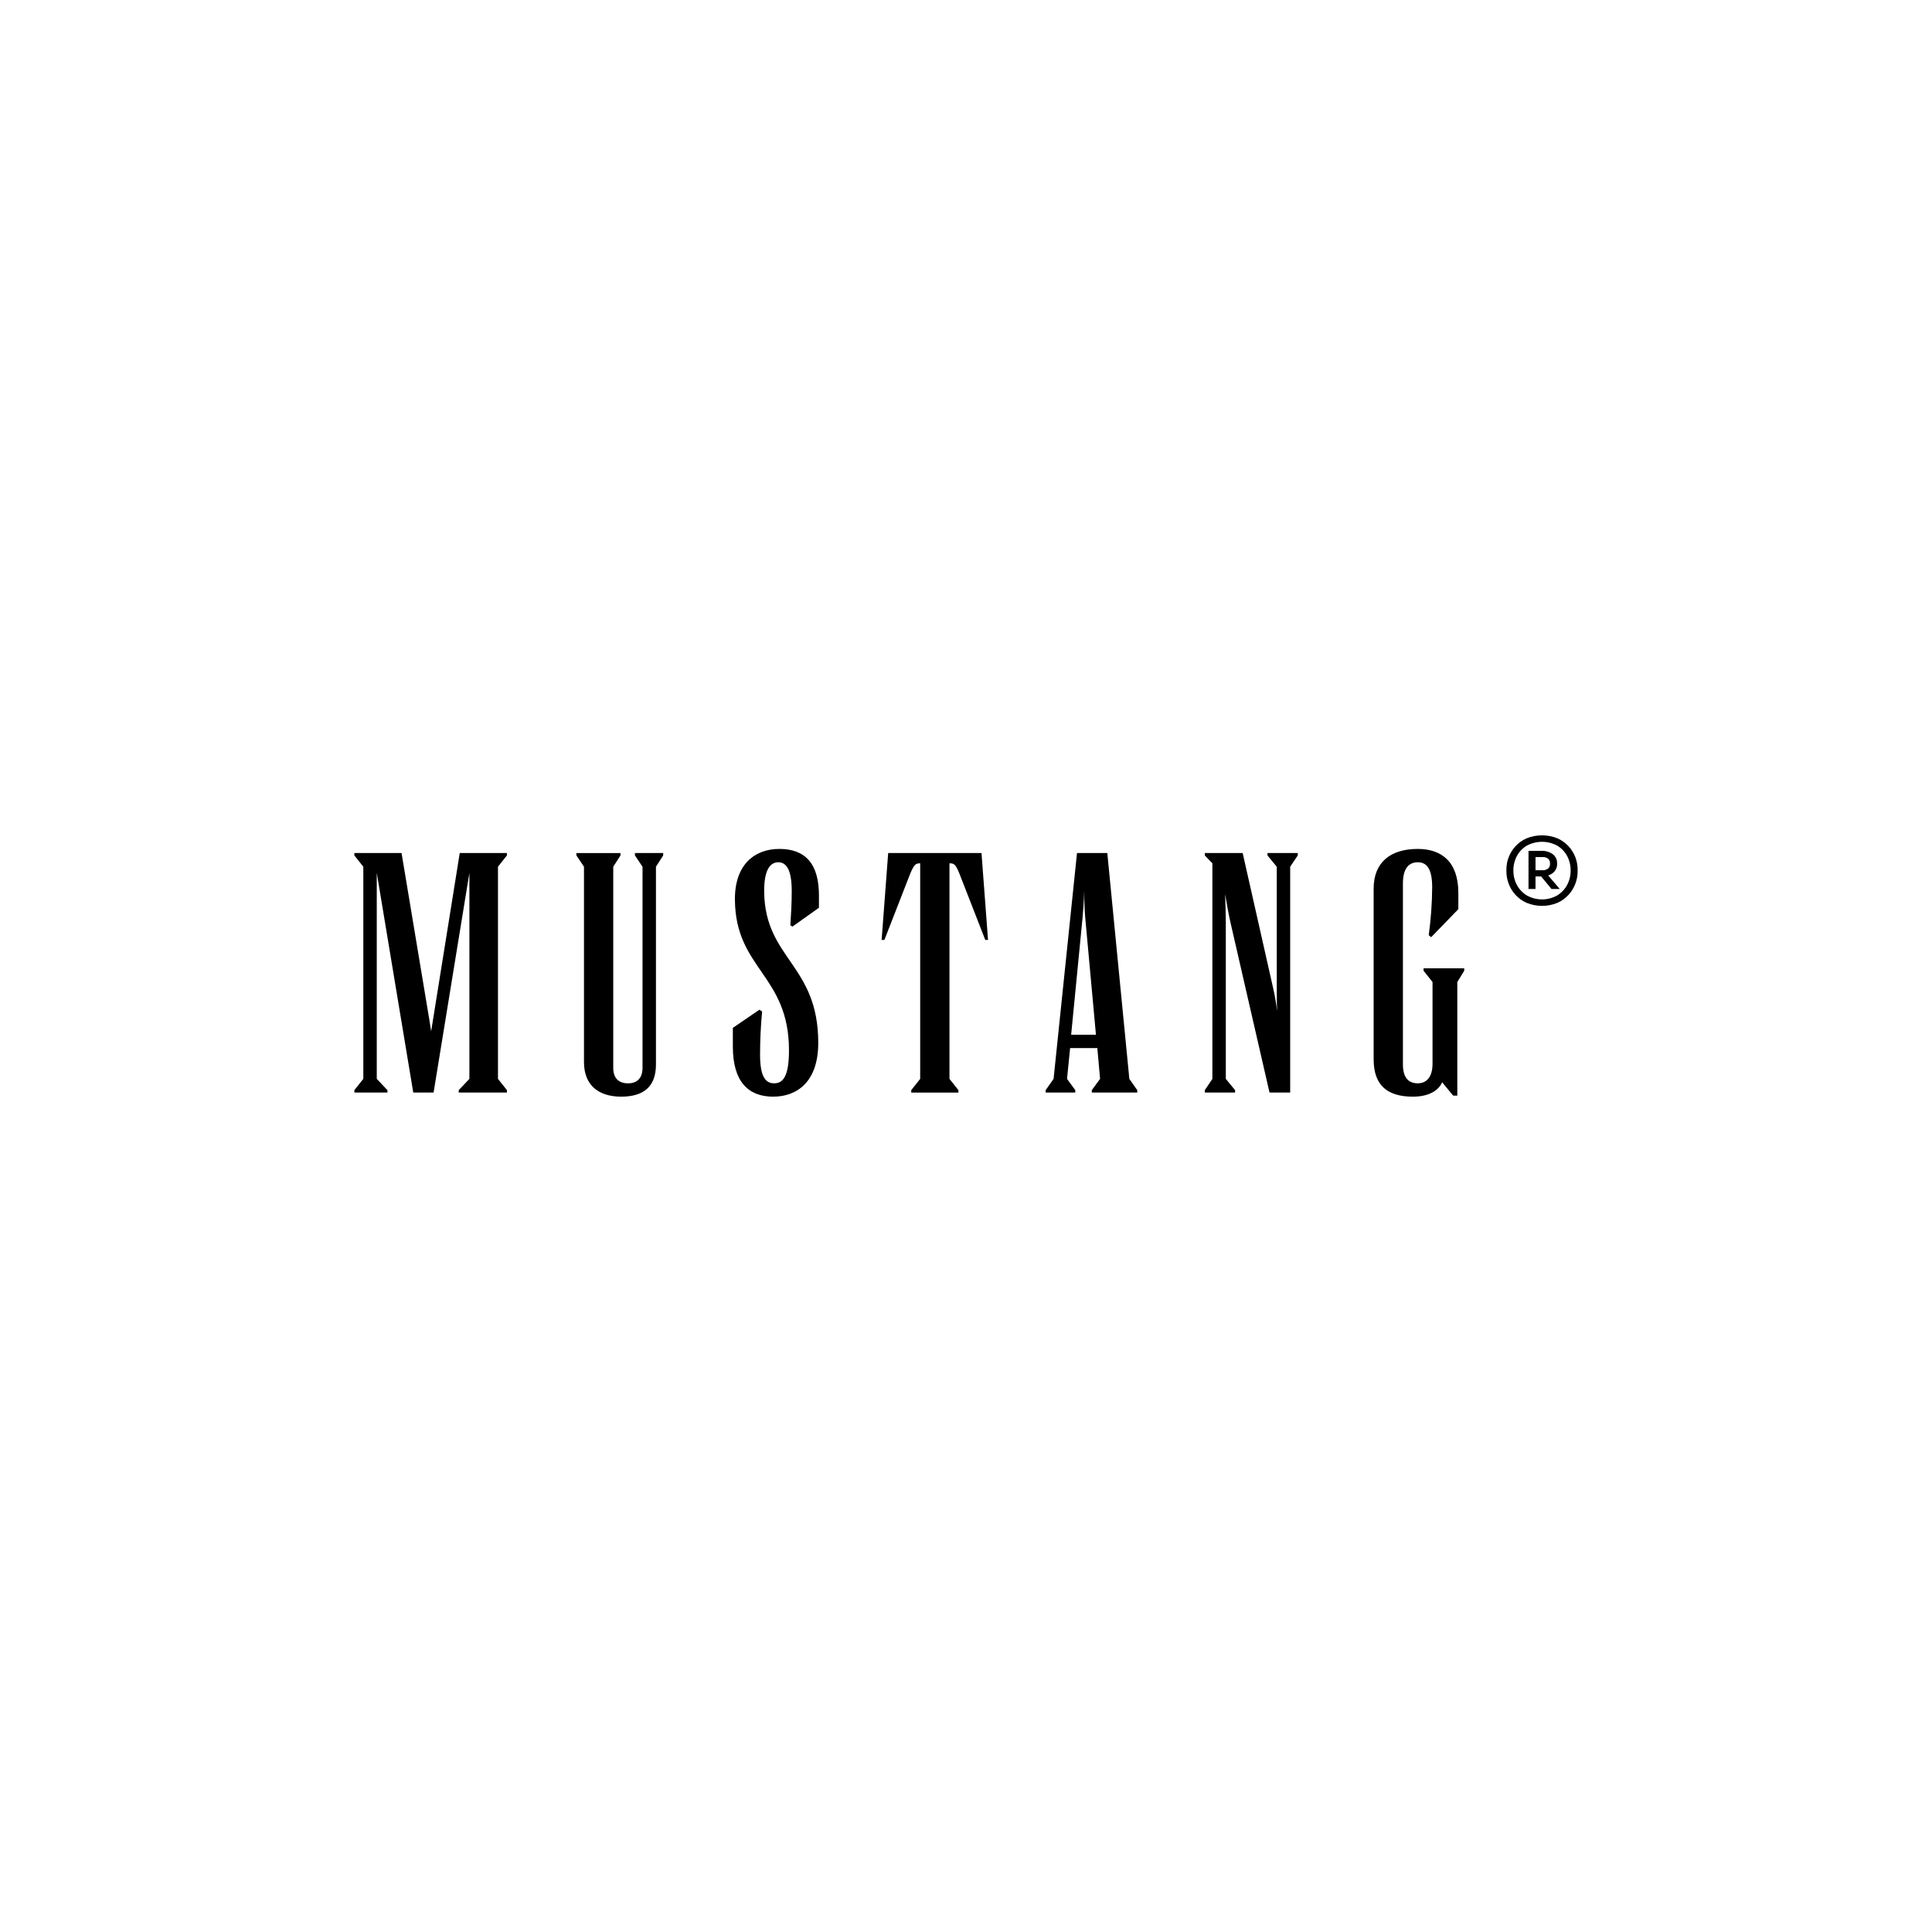 <?xml version="1.0" encoding="UTF-8"?>
<svg id="a" data-name="Livello 1" xmlns="http://www.w3.org/2000/svg" width="300" height="300" viewBox="0 0 300 300">
  <path d="M213.299,164.498c0,4.038,2.139,5.791,6.096,5.791,2.406,0,3.957-.903,4.544-2.232l1.711,2.072h.641v-17.64l1.071-1.753v-.372h-6.31v.372l1.389,1.753v12.699c0,1.966-.856,3.028-2.298,3.028s-2.299-.903-2.299-2.922v-28.107c0-2.391.962-3.294,2.299-3.294s2.245.903,2.245,3.879c-.02,2.488-.199,4.973-.534,7.439l.374.319,4.224-4.357v-2.497c0-4.888-2.619-6.854-6.309-6.854-4.224,0-6.845,2.072-6.845,6.163v26.513ZM187.081,169.652h4.705v-.372l-1.443-1.754v-24.122c0-1.382-.054-2.975-.108-4.569.267,1.541.535,3.135.856,4.516l6.04,26.3h3.208v-35.067l1.179-1.753v-.372h-4.705v.372l1.443,1.754v18.49c0,1.328,0,2.71.054,3.932-.161-1.328-.374-2.497-.589-3.454l-4.759-21.093h-5.88v.372l1.176,1.222v33.473l-1.176,1.754v.372ZM166.328,160.673l1.766-18.118c.105-1.116.213-2.603.267-4.198,0,1.594.054,3.082.159,4.198l1.658,18.118h-3.849ZM162.371,169.652h4.598v-.372l-1.281-1.754.479-4.782h4.225l.428,4.782-1.284,1.754v.372h7.057v-.372l-1.229-1.754-3.422-35.067h-4.705l-3.637,35.067-1.23,1.754v.372ZM136.898,145.955h.428l3.957-10.148c.642-1.594.909-1.753,1.603-1.753v33.473l-1.389,1.754v.372h7.327v-.372l-1.391-1.754v-33.473c.694,0,.963.106,1.604,1.753l3.956,10.148h.428l-1.015-13.496h-14.491l-1.017,13.496ZM113.797,162.532c0,5.366,2.352,7.757,6.255,7.757,3.797,0,7.006-2.391,7.006-8.342,0-12.167-8.234-13.017-8.395-23.378-.054-3.454.91-4.676,2.191-4.676s2.086,1.222,2.086,4.463c0,1.806-.106,3.719-.213,5.313l.32.212,4.118-2.922v-1.913c0-4.835-2.032-7.226-6.15-7.226-3.796,0-6.952,2.391-6.898,7.917.107,10.786,8.395,11.636,8.395,23.378,0,4.091-.961,5.101-2.299,5.101s-2.191-1.009-2.191-4.463c0-2.125.106-4.463.32-6.695l-.428-.266-4.118,2.816v2.922ZM89.504,132.831l1.176,1.754v30.338c0,3.666,2.353,5.366,5.776,5.366,3.529,0,5.4-1.594,5.4-4.994v-30.71l1.122-1.753v-.372h-4.385v.372l1.176,1.754v31.242c0,1.54-.802,2.391-2.245,2.391-1.497,0-2.299-.85-2.299-2.391v-31.242l1.122-1.753v-.372h-6.845v.372ZM55.028,169.652h5.133v-.372l-1.657-1.754v-31.985l5.668,34.111h3.155l5.561-34.111v31.985l-1.658,1.754v.372h7.486v-.372l-1.39-1.754v-32.942l1.39-1.753v-.372h-7.326l-4.117,25.663c-.107.691-.214,1.328-.321,2.019-.107-.744-.214-1.381-.321-2.019l-4.278-25.663h-7.326v.372l1.39,1.753v32.942l-1.39,1.754v.372ZM244.614,133.095c-.244-.631-.607-1.21-1.066-1.707-.488-.524-1.079-.941-1.738-1.224-1.52-.604-3.214-.604-4.735,0-.659.283-1.25.7-1.737,1.224-.916.988-1.425,2.282-1.425,3.625v.309c.002.645.122,1.285.348,1.89.237.636.593,1.221,1.049,1.726.483.534,1.075.961,1.738,1.253,1.534.63,3.258.63,4.793,0,.66-.292,1.252-.719,1.735-1.253.456-.504.812-1.09,1.049-1.726.229-.604.346-1.244.348-1.89v-.308c0-.656-.122-1.307-.358-1.919ZM243.334,137.433c-.364.668-.9,1.228-1.552,1.62-.715.398-1.52.607-2.339.607s-1.624-.209-2.338-.607c-.655-.392-1.191-.952-1.553-1.62-.372-.69-.563-1.463-.553-2.246-.014-.796.177-1.582.553-2.285.358-.665.896-1.219,1.553-1.6.718-.386,1.52-.588,2.338-.588s1.621.202,2.339.588c.654.381,1.192.935,1.552,1.6.374.703.566,1.489.551,2.285.01.783-.179,1.556-.551,2.246ZM241.12,135.563c.219-.173.395-.395.512-.648.116-.253.169-.53.157-.808.014-.279-.038-.559-.155-.813-.115-.255-.293-.478-.514-.652-.515-.368-1.142-.552-1.775-.52h-1.998v5.92h1.086v-1.947h.876l1.608,1.947h1.28l-1.792-2.105c.259-.081.499-.207.714-.373ZM238.434,133.085h1.067c.313-.022.625.063.884.241.105.099.189.22.24.356.052.135.072.281.06.425.009.143-.01.286-.062.42-.052.134-.136.254-.238.351-.257.184-.57.273-.884.251h-1.067v-2.044Z"/>
</svg>